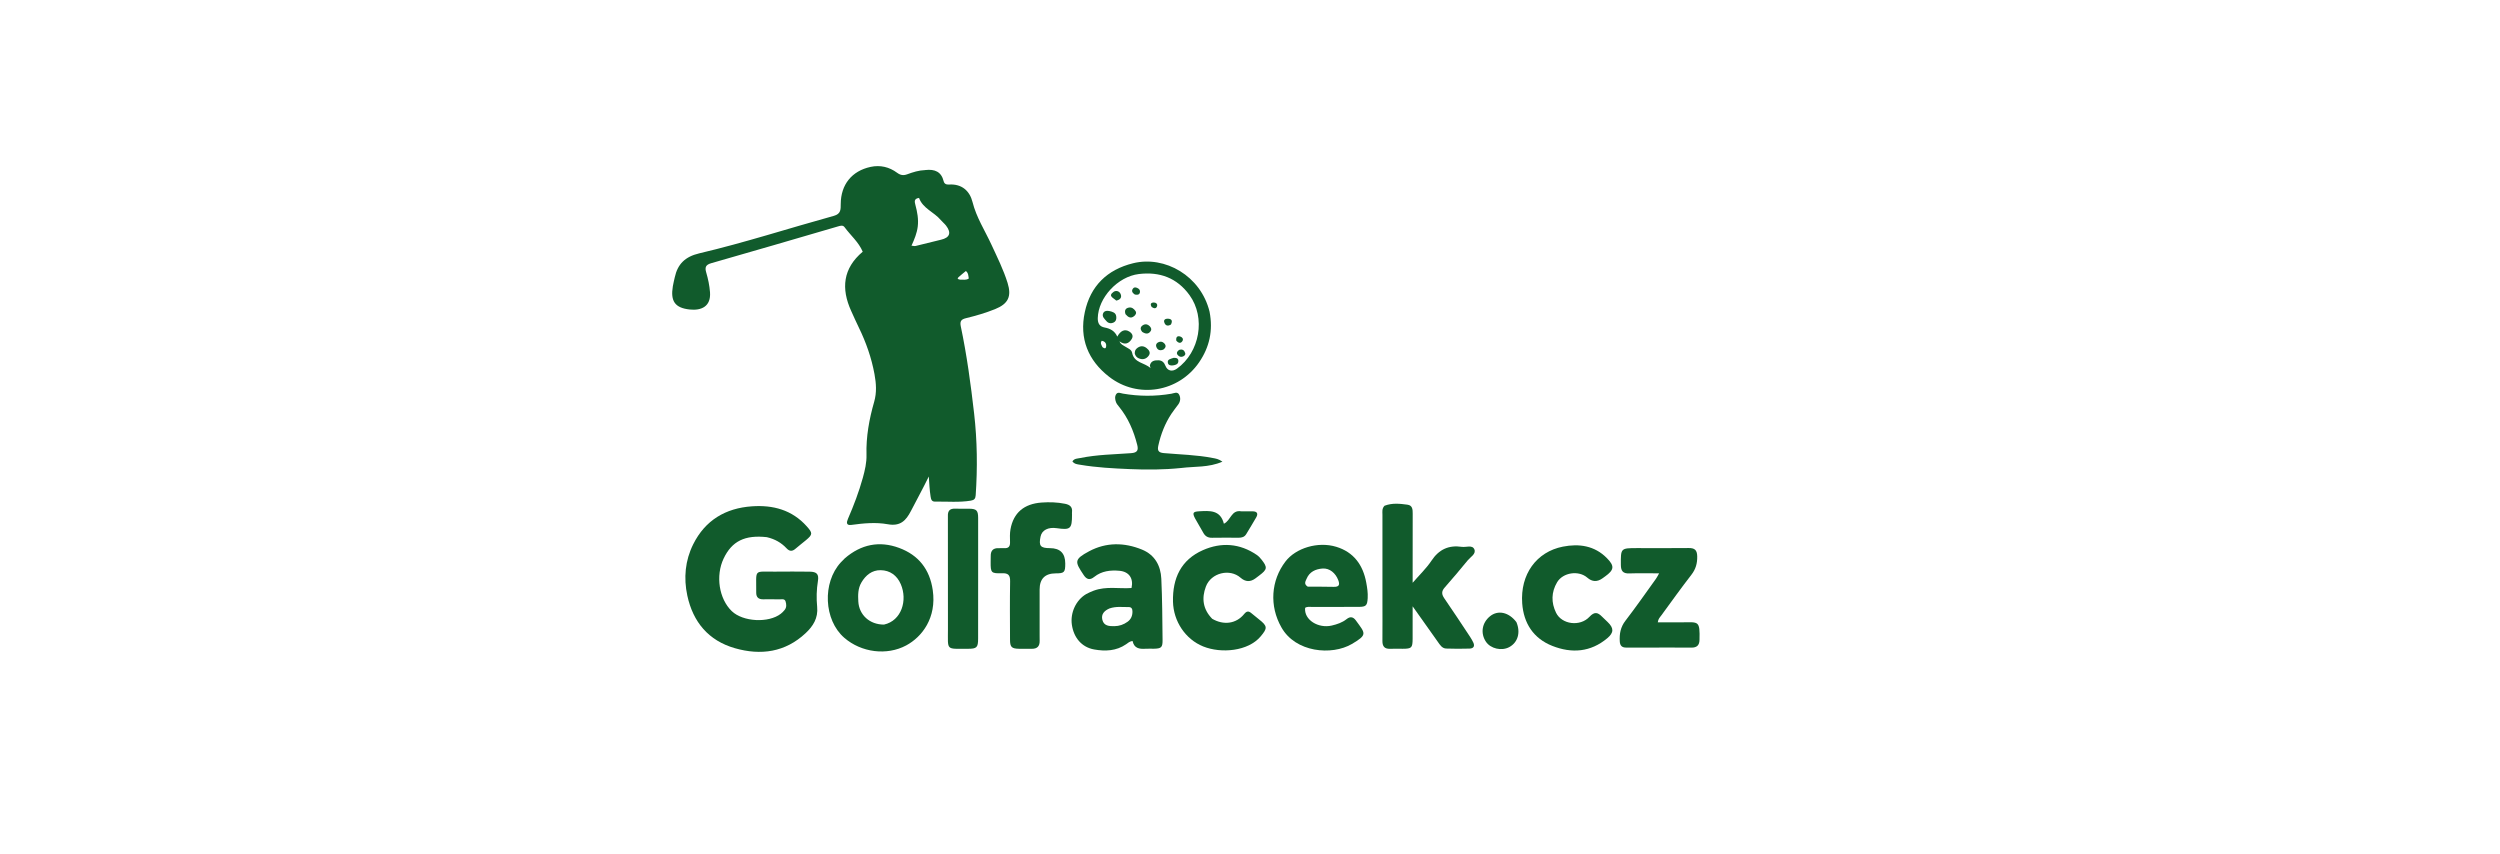 <svg viewBox="0 0 1920 656" version="1.1" xmlns="http://www.w3.org/2000/svg" id="Layer_1">
  
  <defs>
    <style>
      .st0 {
        fill: #115b2c;
      }
    </style>
  </defs>
  <path d="M710.71,130.59c7.28-.83,12.22,1.34,14.01,8.56.55,2.21,2.16,2.7,4.21,2.57,9.78-.6,15.83,4.92,17.97,13.45,2.98,11.87,9.53,21.9,14.52,32.72,4.46,9.67,9.24,19.2,12.41,29.41,3.22,10.39.5,16.03-9.63,20.12-7.27,2.93-14.8,5.11-22.4,6.96-3.65.89-4.73,2.37-3.9,6.32,4.65,22.1,7.66,44.47,10.23,66.89,2.39,20.84,2.64,41.79,1.2,62.74-.18,2.63-1.08,3.73-3.76,4.17-9.12,1.5-18.28.56-27.42.74-2.61.05-3.11-1.67-3.46-3.92-.8-5.07-.99-10.16-1.37-15.38-4.37,8.96-9.14,17.64-13.68,26.43-3.94,7.63-8.28,11.99-17.91,10.24-9.1-1.65-18.55-.75-27.82.52-4.14.57-3.86-1.94-2.66-4.7,4.45-10.24,8.4-20.65,11.39-31.42,1.6-5.79,2.99-11.73,2.83-17.64-.39-14,2.08-27.49,5.9-40.8,2.05-7.13,1.55-14.1.24-21.22-2.3-12.54-6.48-24.41-12.05-35.84-2.04-4.19-3.93-8.45-5.86-12.7-7.81-17.2-6.37-32.66,8.87-45.5-3.17-7.48-9.37-12.56-13.95-18.83-1.28-1.76-3.27-1.11-5.08-.58-32.42,9.46-64.82,18.99-97.3,28.23-4.42,1.26-4.98,3.31-3.87,7.12,1.44,4.94,2.51,9.94,2.91,15.13.85,11.03-6.65,14.31-15.72,13.31-11.3-1.25-14.72-6.51-12.82-17.85.38-2.29.97-4.55,1.47-6.83,2.23-10.28,8.02-15.9,18.83-18.44,34.83-8.19,68.9-19.28,103.39-28.8,5.41-1.5,5.24-4.94,5.25-9.07.05-14.91,8.51-25.41,22.92-28.52,7.42-1.6,14.34.06,20.34,4.49,2.65,1.96,4.87,2.26,7.79,1.19,4.37-1.61,8.82-3.07,13.98-3.25M722.71,184.1c6.75-1.59,8.11-5.3,3.86-10.83-1.21-1.57-2.82-2.81-4.1-4.33-5.18-6.15-13.77-8.84-16.65-16.94-4.02.56-3.43,2.94-2.81,5.3,1.46,5.48,2.52,11.03,1.82,16.71-.62,5.03-2.55,9.74-4.8,14.67,1.47.13,2.33.41,3.08.24,6.29-1.47,12.55-3.02,19.59-4.82M737.52,214.78c2.08-.18,4.29.62,6.5-.88-.37-2.01-.21-4.19-2.23-5.76-1.93,1.6-3.86,3.11-5.67,4.76-1.16,1.06-.54,1.66,1.4,1.89Z" class="st0"></path>
  <path d="M589.12,412.56c-17.11-1.91-27.04,3.06-33.37,16.39-6.29,13.25-3.57,30.9,6.22,40.37,8.57,8.29,28.35,9.35,37.75,2,1.04-.81,1.98-1.79,2.83-2.81,1.69-2.02,1.45-4.48.76-6.65-.72-2.27-3.07-1.51-4.8-1.55-4.16-.1-8.33-.08-12.49-.04-3.49.03-5.27-1.6-5.24-5.14.14-18.66-2.35-15.93,14.58-16.11,8.83-.1,17.66-.08,26.49.02,5.36.06,7.17,1.87,6.33,7.08-1.08,6.65-1.25,13.36-.6,19.92.86,8.67-3.15,14.86-8.81,20.18-15.71,14.75-34.47,17.31-54.39,11.59-20.24-5.82-32.15-20.08-36.52-40.42-2.9-13.52-1.68-26.94,4.54-39.41,9.22-18.48,24.89-27.73,45.11-29.13,16.11-1.12,30.74,2.7,42.03,15.32,4.68,5.23,4.71,6.27-.53,10.66-2.67,2.25-5.48,4.33-8.11,6.63-2.51,2.19-4.59,2.03-6.87-.41-3.97-4.23-8.83-7.02-14.92-8.46Z" class="st0"></path>
  <path d="M1063.34,388.4c6.03-2.29,11.84-1.56,17.58-.8,3.97.52,4.04,3.8,4.03,6.93-.03,14.49-.03,28.99-.04,43.48,0,2.83,0,5.65,0,9.57,5.28-6.1,10.57-11.1,14.49-17.01,5.76-8.69,13.29-12.07,23.33-10.59,3.31.49,8.03-1.76,9.59,1.96,1.45,3.48-2.94,5.78-5.07,8.35-5.82,7.05-11.67,14.1-17.74,20.94-2.62,2.96-2.36,5.29-.24,8.36,6.71,9.73,13.18,19.61,19.72,29.46.92,1.38,1.74,2.84,2.46,4.33,1.42,2.94.15,4.65-2.82,4.74-5.99.18-12,.19-17.98-.03-3.16-.12-4.73-2.8-6.37-5.11-6.26-8.82-12.52-17.65-19.38-27.33,0,8.86.04,16.86-.01,24.87-.05,7.09-.71,7.71-7.72,7.74-3.16.01-6.34-.12-9.49.02-4.28.19-6.02-1.79-5.99-5.99.09-10.16.03-20.32.02-30.48,0-22.16-.02-44.31,0-66.47,0-2.28-.54-4.72,1.63-6.95Z" class="st0"></path>
  <path d="M648.81,428.79c12.57-10.79,26.54-13.59,41.67-8.01,14.96,5.52,23.57,16.45,25.88,32.49,3.04,21.1-8.09,35.82-20.44,42.43-14.8,7.92-34.38,5.5-47.53-5.9-15.7-13.6-17-42.3-2.63-57.9.9-.98,1.86-1.9,3.05-3.1M678.93,479.68c13.44-2.96,18.23-18.63,12.87-31.04-2.91-6.73-8.3-10.64-15.48-10.74-6.62-.09-11.46,3.81-14.79,9.51-2.66,4.55-2.62,9.54-2.35,14.54.57,10.23,8.68,17.81,19.76,17.73Z" class="st0"></path>
  <path d="M839.98,453.63c9.74-3.61,19.5-1.32,29.03-2.04,1.66-7.41-1.89-12.54-9.23-13.22-6.98-.64-13.71.14-19.4,4.68-3.45,2.76-5.83,2.02-8.14-1.46-6.69-10.08-7.69-11.88,4.25-18.24,13.02-6.94,26.89-6.85,40.52-1.28,9.89,4.04,14.4,12.32,14.88,22.43.74,15.63.78,31.29.96,46.93.07,5.81-.96,6.67-6.67,6.79-2.16.04-4.34-.12-6.49.03-4.72.33-8.74-.4-9.85-5.92-2.24.13-3.56,1.47-5.01,2.47-7.54,5.2-16.02,5.5-24.48,4-9.58-1.7-15.73-9.02-17.17-19.03-1.32-9.2,3.2-18.95,11-23.51,1.72-1,3.6-1.71,5.81-2.64M852.09,467.28c-3.87,1.67-6.6,4.36-5.47,8.8,1.18,4.64,5.17,4.88,9.21,4.82,3.8-.06,7.17-1.2,10.18-3.41,2.58-1.89,3.72-4.52,3.72-7.73,0-2.15-.67-3.59-3.07-3.53-4.61.12-9.28-.75-14.56,1.05Z" class="st0"></path>
  <path d="M984.11,481.79c-9.34-16.38-8.05-35.95,3.12-50.55,7.93-10.37,24.93-15.58,38.99-11.3,13.46,4.09,20.59,14.01,23.06,27.5.72,3.9,1.34,7.84,1.11,11.88-.33,5.68-1.21,6.73-6.8,6.76-11.82.06-23.65.01-35.47.06-1.95,0-3.99-.47-5.79.67-.96,9.34,10.25,16.02,20.47,13.61,4.06-.96,8.06-2.27,11.38-4.93,2.87-2.3,5.16-1.71,7.16,1.06,7.23,9.96,9.18,10.82-3.09,18.02-15.48,9.08-43.33,6.51-54.13-12.76M1004.33,450.55c6.65.04,13.3-.01,19.95.15,4.15.1,4.88-1.56,3.47-5.22-2.04-5.31-6.58-9.24-12.01-8.85-5.3.38-10.07,2.45-12.31,7.91-.77,1.88-2.32,3.94.9,6.01Z" class="st0"></path>
  <path d="M798.43,487.63c0,1.78-.01,3.12.03,4.45.12,4.11-1.78,6.23-5.97,6.2-3.33-.03-6.66.04-9.99-.02-5.51-.11-6.78-1.32-6.8-6.83-.05-14.98-.19-29.97.07-44.94.09-4.82-1.43-6.4-6.24-6.24-8.37.27-8.77-.39-8.71-8.7.01-1.5.09-3,.06-4.49-.08-4.12,1.82-6.22,6.04-6.06,1.5.05,3-.09,4.49-.02,3.26.17,4.39-1.42,4.3-4.56-.1-3.31-.23-6.71.35-9.95,2.29-12.65,10.39-19.56,24-20.52,5.97-.42,11.96-.23,17.88.96,3.56.71,5.84,2.32,5.37,6.36-.08.66,0,1.33,0,2,0,10.91-1.15,11.92-11.79,10.37-6.53-.95-11.34,1.53-12.35,6.37-1.52,7.28-.18,8.95,7.19,8.97q11.76.03,11.76,11.82c0,6.79-.71,7.53-7.32,7.55q-12.35.04-12.37,12.4c0,11.49,0,22.97,0,34.91Z" class="st0"></path>
  <path d="M928.95,239.43c2.78,14.37-.04,27.18-8.05,38.85-15.74,22.91-47.06,28.16-69.04,11.13-16.25-12.59-23.07-29.5-18.72-49.74,4.3-20.04,17.1-32.56,37.08-37.5,24.42-6.04,52.02,9.68,58.73,37.26M883.08,280.69c.84-3.53,3.51-4.06,6.54-3.99,2.87.07,4.43,1.65,5.45,4.27,1.53,3.92,5.22,4.74,8.8,2.18,17.64-12.66,22.26-39.14,9.66-56.52-9.61-13.26-22.95-18.11-38.91-16.17-16.25,1.97-31.24,18.28-31.53,33.89-.07,3.93,1.35,6.46,5.28,7.18,4.32.79,7.81,2.68,9.7,7,2.52-4.58,5.73-5.99,9.05-4.01,2.22,1.32,3.57,3.35,2.03,5.84-2.22,3.59-5.32,4.8-9.38,1.79.9,2.34,2.74,2.96,4.22,3.94,2.07,1.37,4.99,2.24,5.47,4.82,1.49,7.99,9.71,7.55,14.12,11.8-.15-.47-.3-.95-.49-2.02M846.73,266.62c.96.75,2.33,1.56,2.7-.11.55-2.48-.58-4.32-3.27-4.79-1.35,1.74-.37,3.03.57,4.91Z" class="st0"></path>
  <path d="M930.94,475.21c8.86,5.19,18.48,3.83,24.53-3.58,2.04-2.51,3.54-2.47,5.7-.62,1.89,1.62,3.84,3.18,5.8,4.71,6.63,5.19,6.47,6.81,1.15,13.11-9.57,11.35-30.23,13.22-44.06,7.64-13.69-5.52-22.86-19.35-23.2-34.38-.4-18.01,6.14-32.16,23.02-39.59,14.11-6.21,28.28-5.25,41.35,3.7,1.35.92,2.53,2.19,3.55,3.48,4.81,6.08,4.57,7.63-1.7,12.33-.93.7-1.86,1.41-2.79,2.11q-5.94,4.49-11.52-.42c-8.29-7.29-22.66-3.8-26.64,6.77-3.35,8.9-2.39,17.32,4.81,24.73Z" class="st0"></path>
  <path d="M1232.72,442.69c-.83.61-1.37.99-1.91,1.39q-6.14,4.48-11.75-.43c-6.61-5.79-18.72-4.05-23.22,3.56-4.48,7.57-4.59,15.6-.79,23.38,4.39,9,18.44,10.89,25.67,3.11,3.85-4.14,6.37-3.43,9.64-.12,1.4,1.42,2.88,2.76,4.32,4.15,4.79,4.61,4.9,8.09-.31,12.44-12.76,10.68-27.19,11.79-42.14,5.9-14.61-5.76-22.09-17.46-23.18-32.72-1.58-22.19,10.89-39.54,31.26-43.54,12.37-2.43,24.27-.81,33.77,8.81,5.96,6.03,5.72,9.01-1.36,14.08Z" class="st0"></path>
  <path d="M1265,497.35c-5.66,0-10.82-.07-15.98,0-3.31.05-4.85-1.45-5.04-4.75-.33-5.8.57-10.97,4.34-15.87,8.12-10.54,15.71-21.48,23.49-32.27.75-1.04,1.29-2.22,2.39-4.14-8.11,0-15.53-.19-22.93.07-4.83.17-6.42-1.87-6.45-6.5-.09-12.94-.22-12.94,12.59-12.95,13.15,0,26.3.11,39.45-.05,4.61-.06,6.5,1.51,6.6,6.36.11,5.42-1.13,9.88-4.52,14.24-7.96,10.24-15.48,20.82-23.15,31.28-.96,1.31-2.27,2.45-2.62,5.18,6.51,0,12.88.05,19.26-.01,12.09-.12,13.16-1.25,12.79,13.53-.1,4.11-2.04,5.95-6.25,5.91-11.15-.12-22.31-.03-33.96-.03Z" class="st0"></path>
  <path d="M727.98,396.3c-.16-4.36,1.86-5.78,5.57-5.64,3.66.14,7.32-.02,10.98.04,5.41.09,6.66,1.35,6.68,6.94.04,14.15,0,28.29,0,42.44,0,16.81.01,33.62-.02,50.42-.01,6.77-1.03,7.79-7.87,7.77-17.21-.05-15.26,1.7-15.3-15.13-.07-28.79-.04-57.58-.04-86.84Z" class="st0"></path>
  <path d="M907.08,359.42c-13.41,1.39-26.42,1.4-39.37.85-12.75-.54-25.54-1.19-38.17-3.34-2.08-.35-4.32-.46-5.93-2.56,1.42-2.34,3.91-2.16,6.02-2.6,12.9-2.65,26.07-2.8,39.14-3.75,4.92-.36,5.59-2.51,4.61-6.37-2.72-10.76-6.99-20.8-14.11-29.47-.84-1.02-1.72-2.1-2.18-3.31-.78-2.06-1.07-4.44.21-6.25,1.25-1.76,3.32-.63,5.09-.33,12.41,2.14,24.82,2.21,37.24.08,2.05-.35,4.56-1.81,5.9.63,1.3,2.37,1.12,5.18-.6,7.57-1.75,2.43-3.68,4.74-5.32,7.24-4.89,7.46-8.09,15.62-10.01,24.33-.8,3.64-.16,5.45,4.15,5.83,12.56,1.12,25.21,1.33,37.64,3.77,2.22.43,4.49.69,7.43,2.82-10.63,4.63-21.16,3.52-31.73,4.86Z" class="st0"></path>
  <path d="M953.24,392.68c3.29,0,6.12,0,8.94.03,3.38.05,4.16,1.84,2.64,4.56-2.44,4.35-5.14,8.54-7.66,12.84-1.36,2.32-3.44,2.88-5.92,2.87-6.82-.04-13.64-.09-20.45.03-3.21.05-5.29-1.22-6.78-4.05-1.94-3.67-4.26-7.13-6.19-10.8-2.24-4.27-1.59-5.22,3.06-5.48,8.14-.45,16.37-1.18,19.06,9.55,5.41-2.5,5.62-10.82,13.31-9.54Z" class="st0"></path>
  <path d="M1164.6,477.8c3.4,8,1.07,15.66-5.54,19.2-5.85,3.13-14.27,1.18-17.84-4.13-4.37-6.49-3.1-14.53,3.08-19.56,6.1-4.97,14.43-3.26,20.31,4.49Z" class="st0"></path>
  <path d="M871.53,271.72c-.1-1.75.27-2.99,1.33-3.96,2.43-2.22,5.12-2.47,7.66-.47,1.86,1.46,3.49,3.52,1.62,5.98-1.9,2.49-4.51,3.22-7.54,1.94-1.47-.62-2.46-1.64-3.07-3.49Z" class="st0"></path>
  <path d="M853.19,248.25c-1.65-.05-2.63-.68-3.38-1.56-1.46-1.72-3.6-3.43-2.67-5.92.79-2.12,3.13-2.32,5.1-1.84,2.19.54,4.66,1.15,5.02,3.99.35,2.76-.5,4.89-4.07,5.33Z" class="st0"></path>
  <path d="M864.4,241.31c-1.01-2.96.03-4.63,2.61-5.1,2.19-.4,3.83.9,5.01,2.61,1.07,1.56.19,2.93-.99,3.93-2.51,2.12-4.58.95-6.63-1.44Z" class="st0"></path>
  <path d="M877.25,254.92c-1.88-2.28-1.46-4,.63-5.24,1.77-1.05,3.51-.72,4.98.73,1.17,1.15,1.78,2.55.77,4-1.68,2.39-3.85,2.14-6.38.5Z" class="st0"></path>
  <path d="M857.27,230.87c-2.01-2.05-6.64-3.44-2.08-6.7,1.87-1.34,4.48-.71,5.46,1.68,1.09,2.65-.33,4.39-3.38,5.01Z" class="st0"></path>
  <path d="M901.3,274.83c2.27-.11,3.79.42,3.68,2.61-.12,2.3-2.05,2.83-3.84,3.14-1.67.29-3.71.11-4.17-1.73-.75-3.01,2.08-3.16,4.33-4.03Z" class="st0"></path>
  <path d="M893.38,268.52c-2.91,1.13-4.58.04-5.39-2.33-.48-1.4.2-2.67,1.55-3.31,1.65-.79,3.28-.6,4.58.77,1.56,1.66,1.44,3.26-.74,4.87Z" class="st0"></path>
  <path d="M905.46,268.77c2.73-.93,4.09.26,4.78,2.39.34,1.06-.33,1.89-1.26,2.4-1.46.82-2.86.64-4.07-.48-1.57-1.44-1.32-2.84.55-4.31Z" class="st0"></path>
  <path d="M871.58,226.22c-2.06-1.33-2.82-2.85-1.39-4.7.81-1.06,2.05-.9,3.17-.39,1.28.58,2.28,1.46,2.15,2.99-.19,2.29-1.81,2.44-3.94,2.1Z" class="st0"></path>
  <path d="M899.29,249.23c-2.89,1.77-4.54.44-5.19-1.88-.5-1.81,1.03-2.66,2.73-2.6,2.77.09,4.03,1.33,2.46,4.48Z" class="st0"></path>
  <path d="M903.41,261.67c-.39-2.65.64-3.94,2.96-3.25,1.48.44,2.75,1.83,1.75,3.47-1.24,2.03-2.97,1.74-4.71-.23Z" class="st0"></path>
  <path d="M884.55,235.83c-1.48-2.26-.64-3.43,1.46-3.51,1.58-.06,3.1.93,2.64,2.7-.54,2.06-2.19,2.11-4.1.81Z" class="st0"></path>
</svg>
